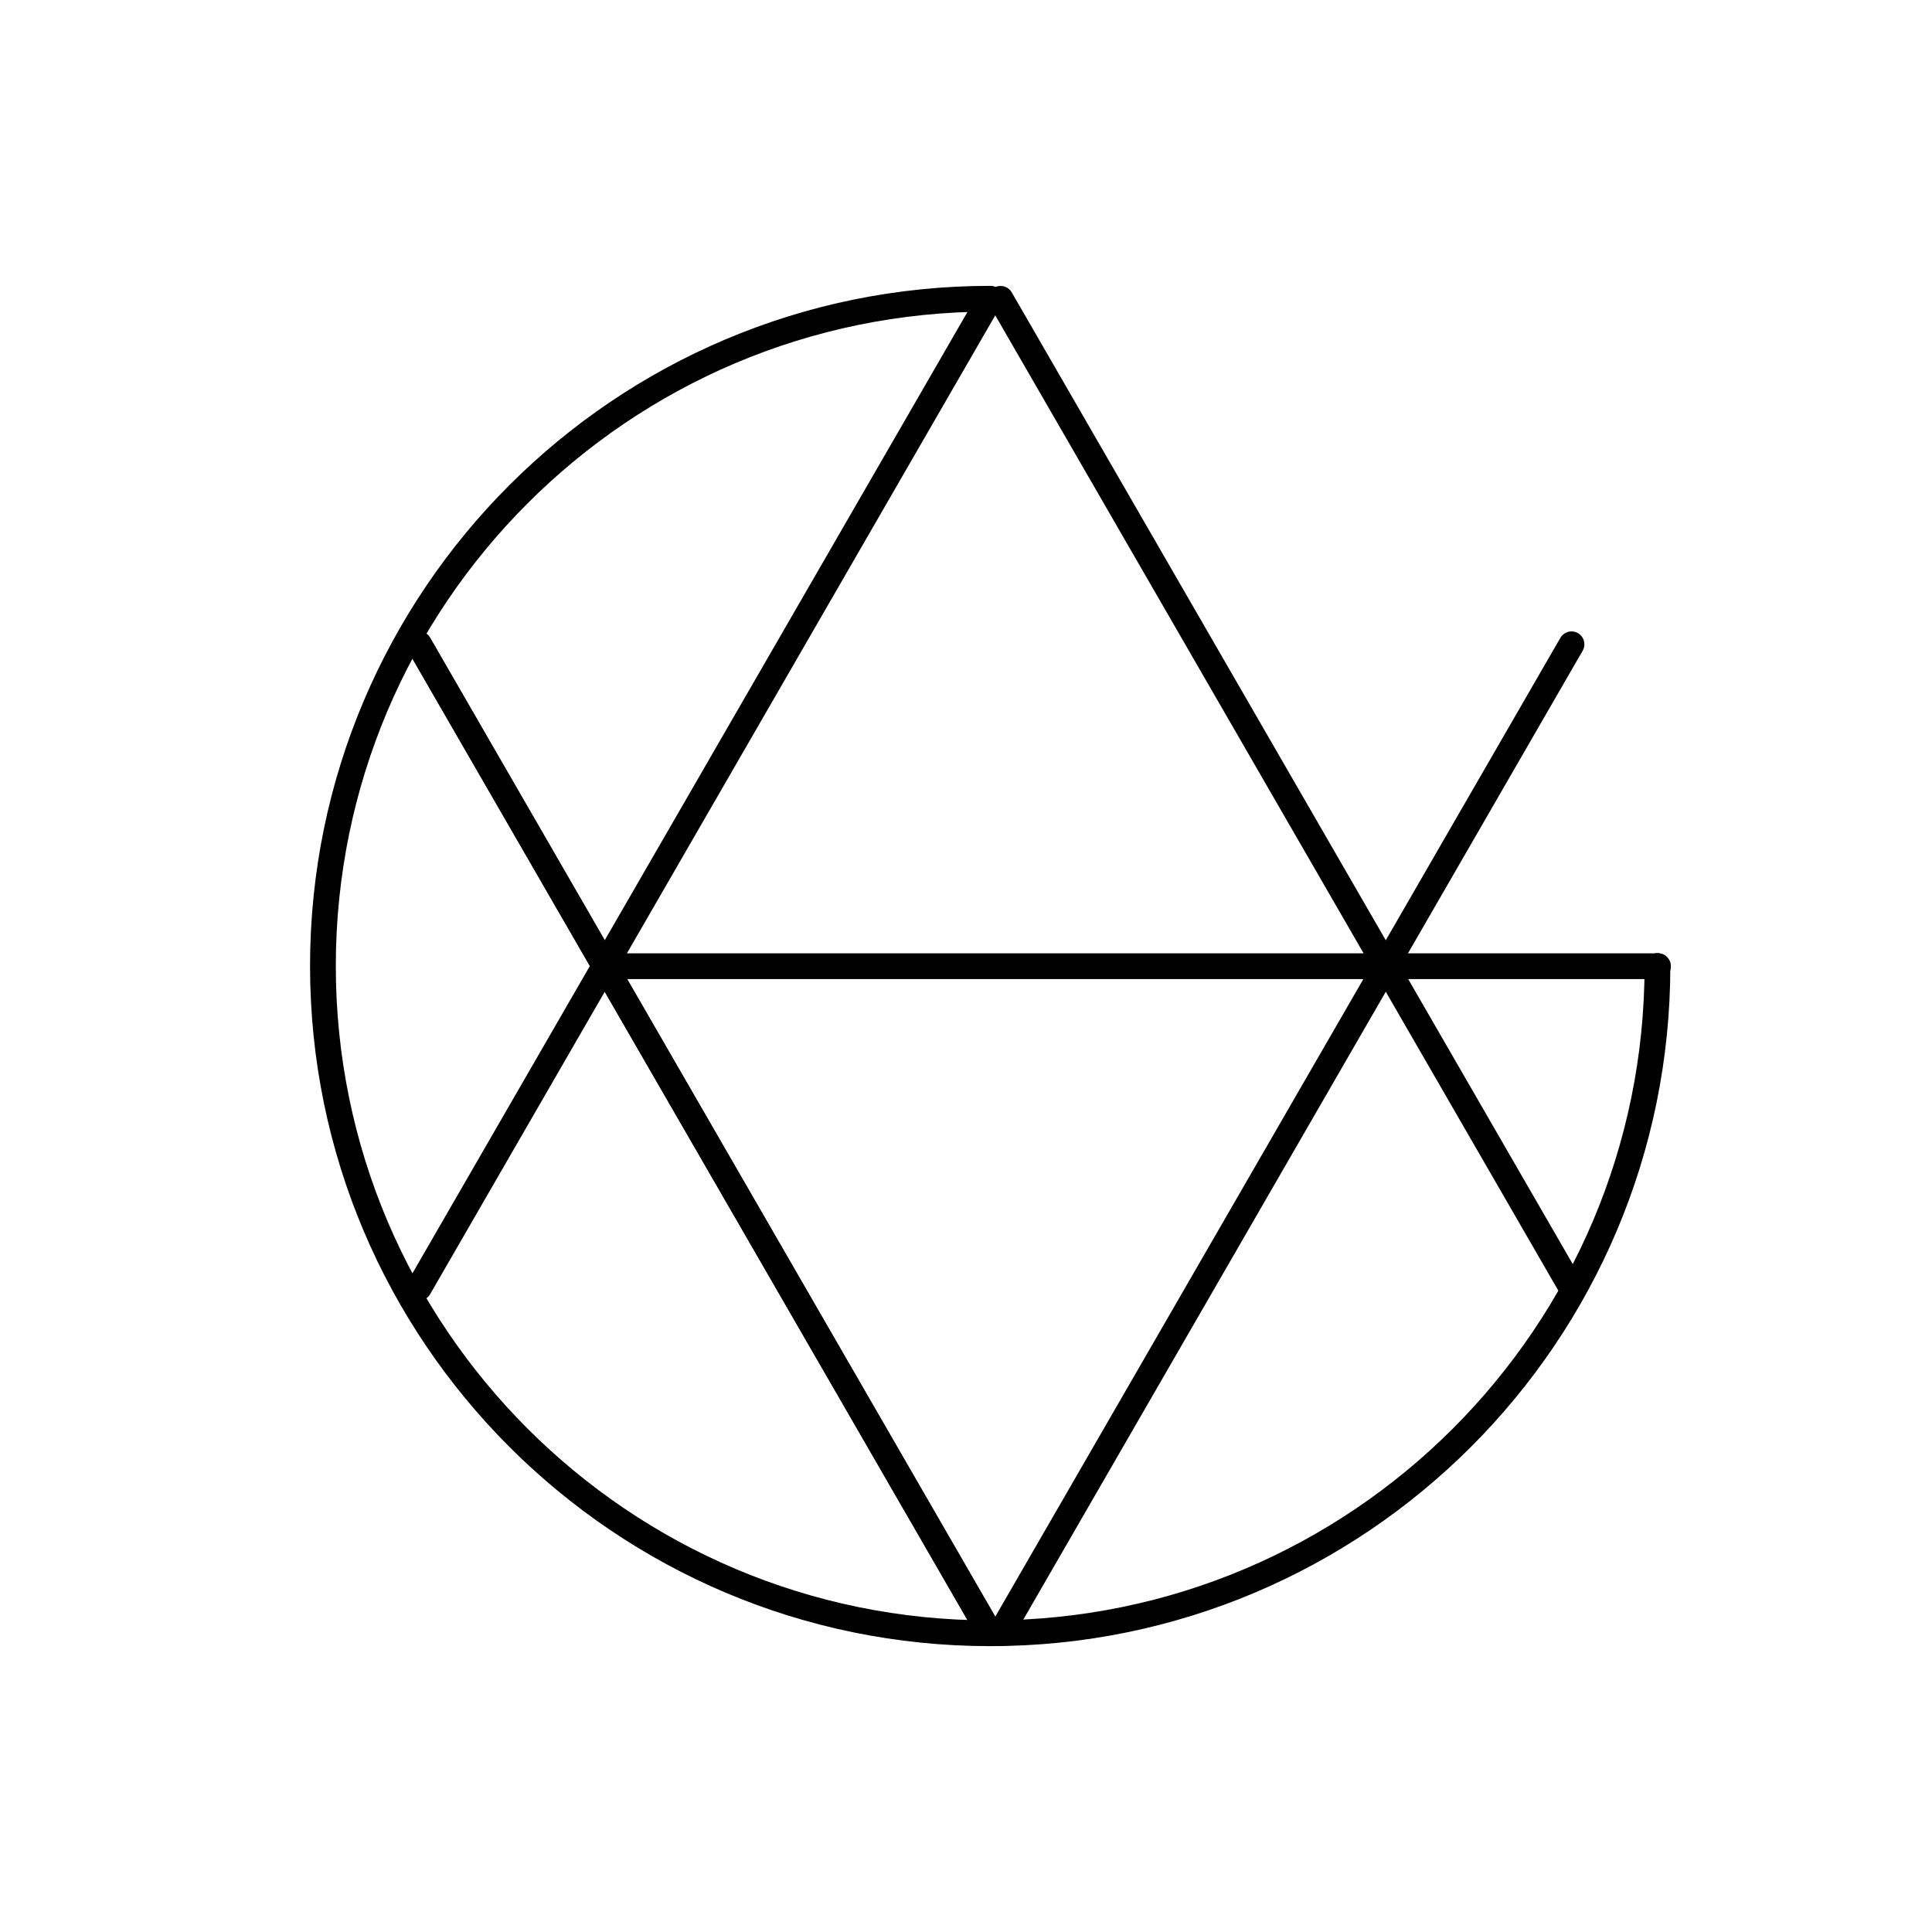<?xml version="1.0" encoding="UTF-8" standalone="no"?>
<!DOCTYPE svg PUBLIC "-//W3C//DTD SVG 1.1//EN" "http://www.w3.org/Graphics/SVG/1.1/DTD/svg11.dtd">
<svg width="100%" height="100%" viewBox="0 0 1500 1500" version="1.1" xmlns="http://www.w3.org/2000/svg" xmlns:xlink="http://www.w3.org/1999/xlink" xml:space="preserve" xmlns:serif="http://www.serif.com/" style="fill-rule:evenodd;clip-rule:evenodd;stroke-linecap:round;stroke-linejoin:round;stroke-miterlimit:1.5;">
    <defs>
        <style>
            path {
                stroke: currentColor;
            }
            @media (prefers-color-scheme: dark) {
                svg {
                    color: white;
                }
            }
        </style>
    </defs>
    <g transform="matrix(-2.285,0,0,-2.285,2999.45,2091.17)">
        <path d="M976.317,360.258L1170.3,696.254" style="fill:none;stroke-width:8.75px;"/>
    </g>
    <g>
        <path d="M1286.84,750C1286.84,1035.92 1054.71,1268.06 768.781,1268.06C482.857,1268.06 250.722,1035.92 250.722,750C250.722,464.075 482.857,231.941 768.781,231.941" style="fill:none;stroke-width:20px;"/>
        <g transform="matrix(2.285,0,0,-2.285,-1454.02,2091.17)">
            <path d="M976.317,360.258L1170.3,696.254" style="fill:none;stroke-width:8.75px;"/>
        </g>
        <g transform="matrix(1.052,1.822,1.822,-1.052,-1212.46,-649.682)">
            <path d="M976.317,360.258L1170.3,696.254" style="fill:none;stroke-width:9.51px;"/>
        </g>
        <g transform="matrix(-2.285,0,0,-2.285,2999.45,2091.17)">
            <path d="M976.317,360.258L1170.3,696.254" style="fill:none;stroke-width:8.75px;"/>
        </g>
        <g transform="matrix(2.285,0,0,2.285,-1454.02,-591.169)">
            <path d="M976.317,360.258L1170.3,696.254" style="fill:none;stroke-width:8.75px;"/>
        </g>
        <g transform="matrix(-2.285,0,0,2.285,2999.45,-591.169)">
            <path d="M976.317,360.258L1170.3,696.254" style="fill:none;stroke-width:8.75px;"/>
        </g>
    </g>
</svg>